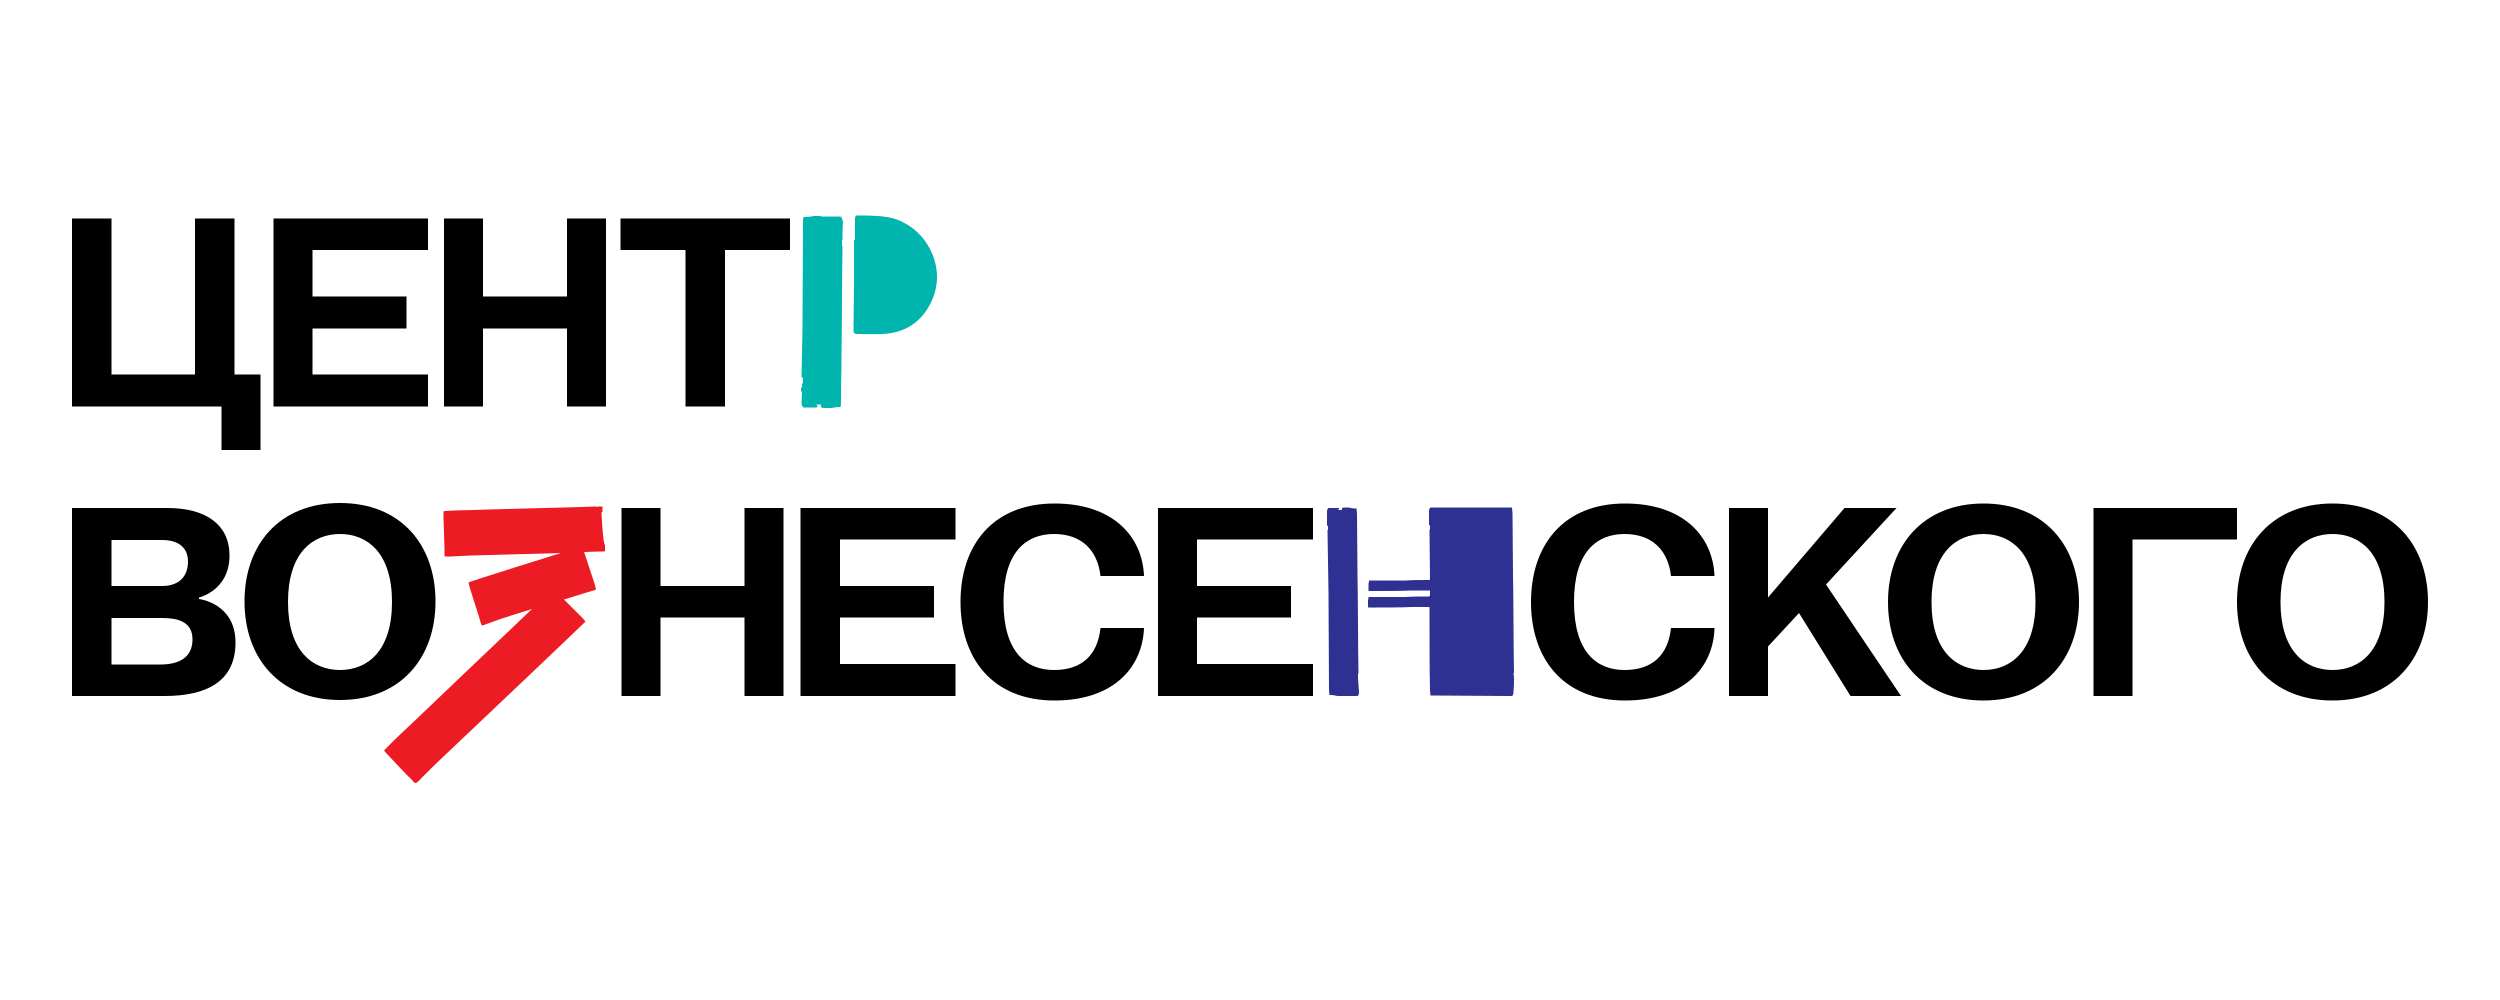<?xml version="1.0" encoding="utf-8"?> <svg xmlns="http://www.w3.org/2000/svg" xmlns:xlink="http://www.w3.org/1999/xlink" version="1.1" id="Layer_1" x="0px" y="0px" viewBox="0 0 500 200" style="enable-background:new 0 0 500 200;" xml:space="preserve"> <style type="text/css"> .st0{fill:#00B5AD;} .st1{fill:#ED1C24;} .st2{fill:#2E3192;} </style> <g> <g> <polygon points="46.9,43.7 39,43.7 39,74.9 22.3,74.9 22.3,43.7 14.4,43.7 14.4,81.3 44.3,81.3 44.3,90 52.1,90 52.1,74.9 46.9,74.9 "></polygon> <polygon points="113.4,59.3 96.6,59.3 96.6,43.7 88.8,43.7 88.8,81.3 96.6,81.3 96.6,65.7 113.4,65.7 113.4,81.3 121.2,81.3 121.2,43.7 113.4,43.7 "></polygon> <polygon points="54.7,81.3 85.6,81.3 85.6,74.9 62.5,74.9 62.5,65.7 81.3,65.7 81.3,59.3 62.5,59.3 62.5,50 85.6,50 85.6,43.7 54.7,43.7 "></polygon> <polygon points="124.1,50 137.1,50 137.1,81.3 145,81.3 145,50 158,50 158,43.7 124.1,43.7 "></polygon> </g> <polygon points="160.1,139.2 191.1,139.2 191.1,132.8 168,132.8 168,123.5 186.8,123.5 186.8,117.2 168,117.2 168,107.9 191.1,107.9 191.1,101.6 160.1,101.6 "></polygon> <polygon points="148.9,117.2 132.1,117.2 132.1,101.6 124.3,101.6 124.3,139.2 132.1,139.2 132.1,123.5 148.9,123.5 148.9,139.2 156.7,139.2 156.7,101.6 148.9,101.6 "></polygon> <path d="M68,140c-12.1,0-19.1-8.4-19.1-19.7c0-11.3,6.9-19.7,19.1-19.7s19.1,8.4,19.1,19.7S80.1,140,68,140z M78.4,120.4 c0-9.8-4.9-13.6-10.4-13.6s-10.4,3.8-10.4,13.6S62.5,134,68,134S78.4,130.2,78.4,120.4z"></path> <path d="M47.1,128.5c0,7.8-5.8,10.7-14.2,10.7H14.4v-37.6h19.1c7.5,0,12.4,3.2,12.4,9.5c0,7-6.1,8.4-6.1,8.4v0.3 C39.9,119.8,47.1,120.7,47.1,128.5z M22.3,117.2h10.1c3.5,0,5.2-2,5.2-4.9c0-2.6-1.7-4.3-5.2-4.3H22.3V117.2z M38.5,127.9 c0-3.2-2.3-4.3-6.1-4.3H22.3v9.3h10.1C36.7,132.8,38.5,130.8,38.5,127.9z"></path> <path d="M210.8,106.8c5.5,0,8.7,3.2,9.3,8.4h8.7c-0.3-7.8-6.1-14.5-17.9-14.5c-12.4,0-18.8,8.4-18.8,19.7 c0,11.3,6.4,19.7,18.8,19.7c11.9,0,17.6-6.7,17.9-14.5h-8.7c-0.6,5.5-3.8,8.4-9.3,8.4s-10.1-3.5-10.1-13.6S205.3,106.8,210.8,106.8 z"></path> <polygon points="231.6,139.2 262.6,139.2 262.6,132.8 239.4,132.8 239.4,123.5 258.2,123.5 258.2,117.2 239.4,117.2 239.4,107.9 262.6,107.9 262.6,101.6 231.6,101.6 "></polygon> <path d="M415.8,120.4c0,11.3-7,19.7-19.1,19.7c-12.2,0-19.1-8.4-19.1-19.7c0-11.3,7-19.7,19.1-19.7S415.8,109.1,415.8,120.4z M407.1,120.4c0-9.8-4.9-13.6-10.4-13.6s-10.4,3.8-10.4,13.6s4.9,13.6,10.4,13.6S407.1,130.2,407.1,120.4z"></path> <polygon points="379.3,101.6 368.9,101.6 353.6,119.5 353.6,101.6 345.8,101.6 345.8,139.2 353.6,139.2 353.6,129.3 359.8,122.6 370.1,139.2 380.2,139.2 365.2,116.9 "></polygon> <polygon points="418.7,139.2 426.5,139.2 426.5,107.9 447.4,107.9 447.4,101.6 418.7,101.6 "></polygon> <path d="M485.6,120.4c0,11.3-7,19.7-19.1,19.7c-12.2,0-19.1-8.4-19.1-19.7c0-11.3,7-19.7,19.1-19.7S485.6,109.1,485.6,120.4z M476.9,120.4c0-9.8-4.9-13.6-10.4-13.6s-10.4,3.8-10.4,13.6S461,134,466.5,134C472,134,476.9,130.2,476.9,120.4z"></path> <path d="M324.9,106.8c5.5,0,8.7,3.2,9.3,8.4h8.7c-0.3-7.8-6.1-14.5-17.9-14.5c-12.4,0-18.8,8.4-18.8,19.7 c0,11.3,6.4,19.7,18.8,19.7c11.9,0,17.7-6.7,17.9-14.5h-8.7c-0.6,5.5-3.8,8.4-9.3,8.4s-10.1-3.5-10.1-13.6S319.4,106.8,324.9,106.8 z"></path> <g> <g> <path class="st0" d="M168.1,43.3c-0.9,0-1.7,0-2.6,0c0,0,0,0,0,0h-1.2c-0.1,0-0.2-0.1-0.3-0.1c-0.4,0-0.8,0-1.2,0 c-0.7,0.1-0.9,0.2-2.1,0.2c-0.1,0.4-0.1,0.9-0.1,1.3c0,5.4-0.1,15.6-0.1,20.9c-0.1,5.5-0.1,4.3-0.2,9.9c0,0,0.1,0,0.2,0 c0,0,0,0,0.1,0v1.1c-0.1,0.1-0.1,0.1-0.2,0.2c0,1.2,0,2.4-0.1,3.6c0,0.5,0.1,0.9,0.4,1.1c0.9,0,1.7,0,2.6,0 c0.1-0.1,0.2-0.2,0.3-0.3c-0.1-0.1-0.3-0.2-0.5-0.3h1.1c-0.1,0.4,0,0.7,0.6,0.7c0.4,0,0.8,0,1.2,0c0.7,0,0.9-0.2,2.1-0.2 c0.1-0.4,0.1-0.9,0.1-1.3c0-5.4,0.1-4,0.1-9.4c0.1-5.5,0.1-15.9,0.2-21.5c0,0,0,0-0.1,0l0-1.2c0,0,0,0,0.1-0.1 c0-1.2,0-2.4,0.1-3.6C168.4,43.8,168.4,43.5,168.1,43.3z"></path> <path class="st0" d="M160.4,78.3c-0.1,0-0.1,0-0.2,0c0,0,0,0,0,0l-0.1-0.1c0,0,0,0,0.1,0c0-0.2,0-0.3,0-0.5c0-0.1,0-0.2,0.1-0.2 c0,0,0.1,0,0.1,0V78.3z"></path> <path class="st0" d="M168.3,46.5L168.3,46.5C168.3,46.6,168.3,46.5,168.3,46.5L168.3,46.5z"></path> </g> <path class="st0" d="M186,49.8c-1.3-2.5-3.3-4.4-5.9-5.6c-2.2-1-4.5-1-6.8-1.1c-0.5,0-1.1,0-1.6,0c-0.5-0.1-0.7,0.2-0.7,0.6 c0,1.4,0,2.8,0,4.3h-0.2c0,2.8,0,5.7,0,8.5c0,3.2-0.1,6.3-0.1,9.5c0,0.6,0.2,0.8,0.8,0.8c1.7,0,3.3,0.1,5,0 c4.3-0.2,7.6-2.2,9.6-6.1C187.9,57.1,187.8,53.4,186,49.8z"></path> </g> <g> <path class="st1" d="M120.3,102.7l0-0.4c0,0.1,0,0.1,0.1,0.2c0,0,0-0.1,0.1-0.1c0-0.3,0-0.7,0-1c0-0.1-0.1-0.1-0.2-0.1 c-0.3,0-0.5,0-0.8,0c0,0,0,0.1,0,0.1l-0.2,0c0,0,0,0,0,0c0,0,0,0,0-0.1c-1.2,0.1-23.3,0.6-24.6,0.7c-1.2,0-4.5,0.1-5.7,0.2 c-0.1,0-0.2,0-0.3,0.1c0,0.5,0,0.5,0,0.8c0,0.1,0,0.3,0,0.4c0,0,0.2,6.3,0.2,6.3l0,0.4c0,0,0,0,0,0c0,0.3,0,0.7,0,1 c0,0.1,0.1,0.1,0.2,0.1c0.3,0,0.5,0,0.8,0c0,0,0,0,0,0l0.3,0c0,0,0,0,0,0c1.2-0.1,2.7-0.1,4-0.2c0.8,0,10.6-0.3,18-0.5 c-4.9,1.5-13.7,4.3-14.3,4.5c-0.9,0.3-3.2,1-4,1.3c-0.1,0-0.1,0.1-0.2,0.1c0.1,0.4,0.1,0.5,0.2,0.8c0,0.1,0.1,0.3,0.1,0.4 c0,0,1.9,6,1.9,6l0.1,0.4c0,0,0,0,0,0c0.1,0.3,0.2,0.6,0.3,0.9c0.1,0.1,0.1,0.1,0.2,0.1c0.2-0.1,0.4-0.1,0.6-0.2c0,0,0,0,0,0 l0.2-0.1c0,0,0,0,0,0c0.9-0.3,1.9-0.7,2.8-1c0.3-0.1,3-1,6.3-2c-6.6,6.3-22.2,21.1-23.3,22.2c-1.3,1.2-4.8,4.5-6,5.8 c-0.1,0.1-0.2,0.2-0.3,0.3c0.3,0.3,0.3,0.4,0.5,0.6c0.1,0.1,0.2,0.2,0.3,0.3c0,0,4.3,4.6,4.4,4.6l0.3,0.3v0 c0.2,0.2,0.4,0.5,0.7,0.7c0.1,0,0.2,0,0.4-0.1c0.3-0.3,0.6-0.5,0.8-0.8c0,0,0,0,0,0l0.3-0.3c0,0,0,0,0,0c1.3-1.3,2.8-2.8,4.2-4.1 c1.3-1.2,26.8-25.4,28.1-26.7c0.1-0.1,0.2-0.2,0.3-0.3c-0.3-0.3-0.3-0.4-0.5-0.6c-0.1-0.1-0.2-0.2-0.3-0.3 c-0.1-0.1-2.2-2.2-3.5-3.5c3.2-1,5.8-1.8,6.2-1.9c0.1,0,0.1-0.1,0.2-0.1c-0.1-0.4-0.1-0.5-0.2-0.8c0-0.1-0.1-0.3-0.1-0.4 c-0.1-0.2-2-6.1-2-6.1l-0.1-0.2c2.1-0.1,3.6-0.1,3.9-0.1c0.1,0,0.2,0,0.3-0.1c0-0.5,0-0.5,0-0.8c0-0.1,0-0.3,0-0.4 C120.6,108.9,120.3,102.7,120.3,102.7z"></path> <path class="st1" d="M119.9,101.4C119.9,101.4,119.9,101.4,119.9,101.4C119.9,101.3,119.9,101.3,119.9,101.4 C119.9,101.3,119.9,101.3,119.9,101.4C120,101.3,120,101.3,119.9,101.4L119.9,101.4L119.9,101.4c0.1-0.1,0.1,0,0.1,0H119.9z"></path> </g> <g> <g> <path class="st2" d="M271.6,135.6l0-0.9c0,0,0,0,0.1,0c-0.1-4.2-0.1-15.5-0.2-19.7c0-4.1-0.1-8.2-0.1-12.3c0-0.3-0.1-0.7-0.1-1 c-0.9,0-1-0.1-1.6-0.2c-0.3,0-0.6,0-0.9,0c-0.4,0-0.5,0.2-0.4,0.5h-0.9c0.1-0.1,0.2-0.1,0.4-0.2c-0.1-0.1-0.1-0.2-0.2-0.2 c-0.7,0-1.3,0-2,0c-0.2,0.1-0.3,0.4-0.3,0.8c0,0.9,0,1.8,0,2.7c0.1,0,0.1,0.1,0.2,0.1v0.8c0,0,0,0,0,0c0,0-0.1,0-0.1,0 c0.1,4.2,0.1,8.4,0.2,12.7c0,4.1,0.1,15.2,0.1,19.3c0,0.3,0.1,0.7,0.1,1c0.9,0,1,0.1,1.6,0.2c0.3,0,0.6,0,0.9,0 c0.1,0,0.2,0,0.2,0h0.9l0,0c0.7,0,1.3,0,2,0c0.2-0.1,0.3-0.4,0.3-0.8C271.7,137.4,271.7,136.5,271.6,135.6 C271.7,135.6,271.6,135.6,271.6,135.6z"></path> <path class="st2" d="M265.7,104.6C265.7,104.6,265.6,104.6,265.7,104.6c-0.1-0.1-0.1-0.1-0.1-0.2c0-0.1,0-0.2,0-0.4c0,0,0,0,0,0 l0,0l0,0c0,0,0.1,0,0.1,0V104.6z"></path> <path class="st2" d="M271.6,136.7L271.6,136.7C271.7,136.7,271.7,136.6,271.6,136.7L271.6,136.7z"></path> </g> <g> <path class="st2" d="M302.8,135.6C302.8,135.6,302.8,135.6,302.8,135.6l-0.1-1c0,0,0,0,0.1,0c-0.1-4.2-0.1-15.5-0.2-19.7 c0-4.1-0.1-8.2-0.1-12.3c0-0.3-0.1-0.7-0.1-1c0,0,0,0-0.1-0.1c-0.7,0-15.5,0-16.2,0c-0.2,0.1-0.3,0.4-0.3,0.8c0,0.9,0,1.8,0,2.7 c0.1,0,0.1,0.1,0.2,0.1v0.8c0,0,0,0,0,0c0,0-0.1,0-0.1,0c0,3.3,0.1,6.6,0.1,10c0,0-0.1,0-0.1,0c0,0,0,0,0,0.1h-0.3c0,0,0,0,0,0 c0,0,0,0,0,0c-1.5,0-3,0-4.5,0.1c-1.5,0-5.4,0-6.9,0c-0.1,0-0.2,0-0.4,0c0,0.3,0,0.4-0.1,0.6c0,0.1,0,0.2,0,0.3c0,0,0,0.1,0,0.1 v0.3c0,0,0,0,0,0c0,0.2,0,0.5,0,0.7c0,0.1,0.1,0.1,0.3,0.1c0.3,0,0.6,0,1,0c0,0,0,0,0,0l0.3,0c0,0,0,0,0,0c1.5,0,5.5,0,7-0.1 c1.2,0,2.5,0,3.7,0c0,0.2,0,0.4,0,0.6c0,0.1,0,0.3,0,0.5c-0.1,0-0.1,0-0.2,0c0,0,0,0,0,0.1h-0.3c0,0,0,0,0,0c0,0,0,0,0,0 c-1.5,0-3,0-4.5,0.1c-1.5,0-5.4,0-6.9,0c-0.1,0-0.2,0-0.4,0c0,0.3,0,0.4-0.1,0.6c0,0.1,0,0.2,0,0.3c0,0,0,0.1,0,0.1v0.3 c0,0,0,0,0,0c0,0.2,0,0.5,0,0.7c0,0.1,0.1,0.1,0.3,0.1c0.3,0,0.6,0,1,0c0,0,0,0,0,0l0.3,0c0,0,0,0,0,0c1.5,0,5.5,0,7-0.1 c1.2,0,2.5,0,3.7,0c0,5,0,13.3,0.1,16.7c0,0.3,0.1,0.7,0.1,1c0.9,0,15.5,0.1,15.5,0.1l0,0c0.7,0,0.1,0,0.8,0 c0.2-0.1,0.3-0.4,0.3-0.8C302.8,137.4,302.8,136.5,302.8,135.6z"></path> <path class="st2" d="M274.7,118.2L274.7,118.2C274.7,118.2,274.7,118.2,274.7,118.2L274.7,118.2z"></path> <path class="st2" d="M286.1,104.6C286.1,104.6,286,104.6,286.1,104.6c-0.1-0.1-0.1-0.1-0.1-0.2c0-0.1,0-0.2,0-0.4c0,0,0,0,0,0 l0,0l0,0c0,0,0.1,0,0.1,0V104.6z"></path> <path class="st2" d="M274.7,121.5L274.7,121.5C274.7,121.5,274.7,121.5,274.7,121.5L274.7,121.5z"></path> <path class="st2" d="M286.1,119.3L286.1,119.3C286.1,119.3,286.1,119.3,286.1,119.3L286.1,119.3z"></path> <path class="st2" d="M302.7,136.7C302.8,136.7,302.8,136.6,302.7,136.7L302.7,136.7L302.7,136.7z"></path> </g> </g> </g> </svg> 